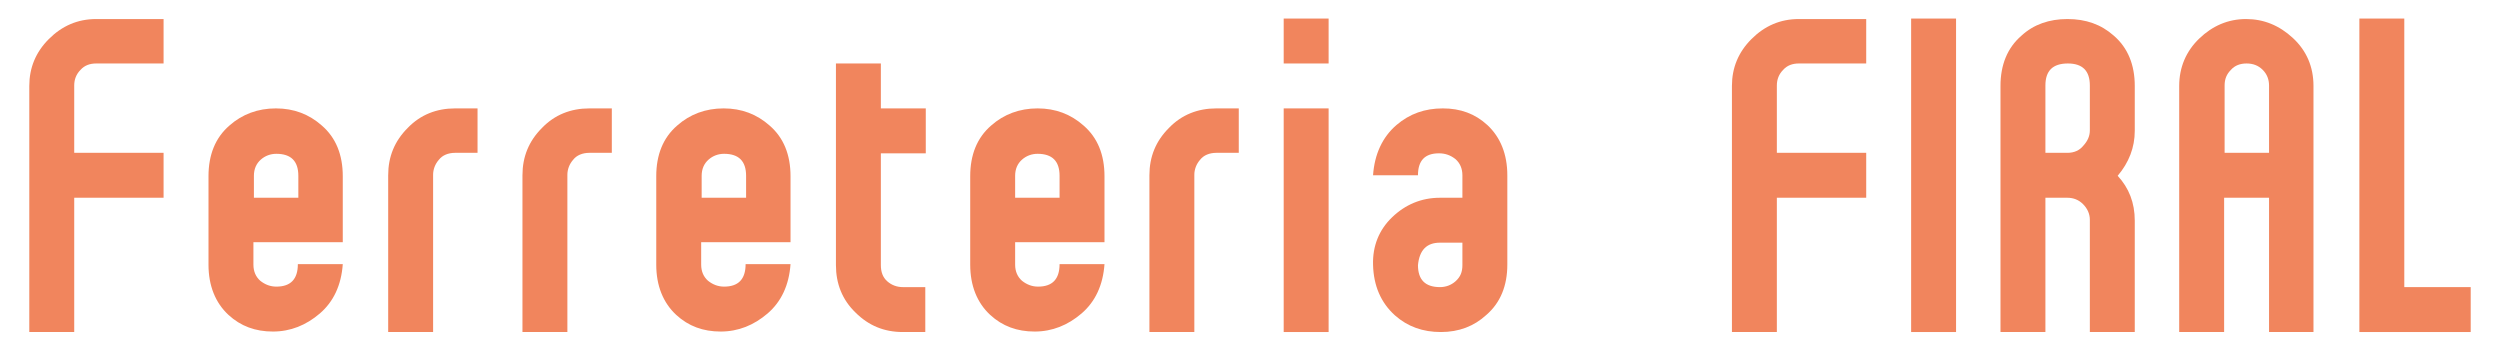 <?xml version="1.0" encoding="utf-8"?>
<!-- Generator: Adobe Illustrator 28.7.1, SVG Export Plug-In . SVG Version: 9.03 Build 54978)  -->
<svg version="1.1" id="Capa_1" xmlns="http://www.w3.org/2000/svg" xmlns:xlink="http://www.w3.org/1999/xlink" x="0px" y="0px"
	 viewBox="0 0 512 72.4" style="enable-background:new 0 0 512 72.4;" xml:space="preserve">
<style type="text/css">
	.st0{fill:#F1855D;}
</style>
<g>
	<path class="st0" d="M33.5,40.5H15.2V68H6V17.6c0-3.7,1.3-6.9,4-9.6c2.7-2.7,5.9-4.1,9.7-4.1h13.8V13H19.7c-1.3,0-2.4,0.4-3.2,1.3
		c-0.9,0.9-1.3,2-1.3,3.2v13.8h18.3V40.5z"/>
	<path class="st0" d="M70.2,49.6H51.9v4.6c0,1.4,0.5,2.5,1.4,3.3c1,0.8,2.1,1.2,3.3,1.2c2.9,0,4.4-1.5,4.4-4.6h9.2
		c-0.3,4.3-1.9,7.7-4.7,10.1c-2.8,2.4-6,3.7-9.6,3.7c-3.6,0-6.6-1.1-9.1-3.4c-2.7-2.5-4.1-6-4.1-10.3V36.1c0-4.4,1.4-7.9,4.3-10.4
		c2.6-2.3,5.8-3.5,9.5-3.5s6.8,1.2,9.4,3.5c2.9,2.5,4.3,6,4.3,10.4V49.6z M61.1,40.5V36c0-3-1.5-4.5-4.5-4.5c-1.2,0-2.3,0.4-3.2,1.2
		c-0.9,0.8-1.4,1.9-1.4,3.3v4.5H61.1z"/>
	<path class="st0" d="M97.8,31.3h-4.6c-1.4,0-2.6,0.5-3.3,1.4c-0.8,0.9-1.2,2-1.2,3.1V68h-9.2V35.9c0-3.8,1.3-7,4-9.7
		c2.6-2.7,5.9-4,9.7-4h4.6V31.3z"/>
	<path class="st0" d="M125.3,31.3h-4.6c-1.4,0-2.6,0.5-3.3,1.4c-0.8,0.9-1.2,2-1.2,3.1V68H107V35.9c0-3.8,1.3-7,4-9.7
		c2.6-2.7,5.9-4,9.7-4h4.6V31.3z"/>
	<path class="st0" d="M161.9,49.6h-18.3v4.6c0,1.4,0.5,2.5,1.4,3.3c1,0.8,2.1,1.2,3.3,1.2c2.9,0,4.4-1.5,4.4-4.6h9.2
		c-0.3,4.3-1.9,7.7-4.7,10.1c-2.8,2.4-6,3.7-9.6,3.7c-3.6,0-6.6-1.1-9.1-3.4c-2.7-2.5-4.1-6-4.1-10.3V36.1c0-4.4,1.4-7.9,4.3-10.4
		c2.6-2.3,5.8-3.5,9.5-3.5c3.7,0,6.8,1.2,9.4,3.5c2.9,2.5,4.3,6,4.3,10.4V49.6z M152.8,40.5V36c0-3-1.5-4.5-4.5-4.5
		c-1.2,0-2.3,0.4-3.2,1.2c-0.9,0.8-1.4,1.9-1.4,3.3v4.5H152.8z"/>
	<path class="st0" d="M189.5,68h-4.6c-3.8,0-7-1.3-9.7-4c-2.7-2.6-4-5.9-4-9.7V13h9.2v9.2h9.2v9.2h-9.2v22.9c0,1.4,0.4,2.5,1.3,3.3
		c0.9,0.8,2,1.2,3.2,1.2h4.6V68z"/>
	<path class="st0" d="M226.2,49.6h-18.3v4.6c0,1.4,0.5,2.5,1.4,3.3c1,0.8,2.1,1.2,3.3,1.2c2.9,0,4.4-1.5,4.4-4.6h9.2
		c-0.3,4.3-1.9,7.7-4.7,10.1c-2.8,2.4-6,3.7-9.6,3.7c-3.6,0-6.6-1.1-9.1-3.4c-2.7-2.5-4.1-6-4.1-10.3V36.1c0-4.4,1.4-7.9,4.3-10.4
		c2.6-2.3,5.8-3.5,9.5-3.5s6.8,1.2,9.4,3.5c2.9,2.5,4.3,6,4.3,10.4V49.6z M217,40.5V36c0-3-1.5-4.5-4.5-4.5c-1.2,0-2.3,0.4-3.2,1.2
		c-0.9,0.8-1.4,1.9-1.4,3.3v4.5H217z"/>
	<path class="st0" d="M253.7,31.3h-4.6c-1.4,0-2.6,0.5-3.3,1.4c-0.8,0.9-1.2,2-1.2,3.1V68h-9.2V35.9c0-3.8,1.3-7,4-9.7
		c2.6-2.7,5.9-4,9.7-4h4.6V31.3z"/>
	<path class="st0" d="M272.1,13h-9.2V3.8h9.2V13z M272.1,68h-9.2V22.2h9.2V68z"/>
	<path class="st0" d="M308.7,54.2c0,4.3-1.4,7.8-4.3,10.3c-2.5,2.3-5.6,3.5-9.3,3.5c-3.7,0-6.8-1.1-9.4-3.4
		c-2.9-2.6-4.4-6.1-4.5-10.4c-0.1-3.8,1.2-7.1,3.9-9.7c2.7-2.6,6-4,9.8-4h4.6v-4.6c0-1.4-0.5-2.5-1.4-3.3c-1-0.8-2.1-1.2-3.4-1.2
		c-2.9,0-4.3,1.5-4.3,4.5h-9.2c0.3-4.3,1.9-7.8,4.8-10.3c2.7-2.3,5.8-3.4,9.5-3.4c3.6,0,6.6,1.1,9.1,3.4c2.7,2.5,4.1,6,4.1,10.3
		V54.2z M299.5,54.3v-4.6h-4.6c-2.7,0-4.2,1.5-4.5,4.6c0,3,1.5,4.5,4.5,4.5c1.2,0,2.3-0.4,3.2-1.2C299.1,56.7,299.5,55.7,299.5,54.3
		z"/>
	<path class="st0" d="M382.2,40.5h-18.3V68h-9.2V17.6c0-3.7,1.3-6.9,4-9.6c2.7-2.7,5.9-4.1,9.7-4.1h13.8V13h-13.8
		c-1.3,0-2.4,0.4-3.2,1.3c-0.9,0.9-1.3,2-1.3,3.2v13.8h18.3V40.5z"/>
	<path class="st0" d="M400.6,68h-9.2V3.8h9.2V68z"/>
	<path class="st0" d="M437.1,68H428V45c0-1.2-0.5-2.3-1.4-3.2c-0.9-0.9-2-1.3-3.2-1.3h-4.5V68h-9.2V17.6c0-4.3,1.4-7.8,4.3-10.3
		c2.5-2.3,5.7-3.4,9.4-3.4c3.8,0,6.9,1.1,9.5,3.4c2.9,2.5,4.3,6,4.3,10.3v9.2c0,3.4-1.2,6.5-3.5,9.2c2.3,2.5,3.5,5.5,3.5,9.2V68z
		 M428,26.7v-9.2c0-3-1.5-4.5-4.5-4.5c-3.1,0-4.6,1.5-4.6,4.5v13.8h4.5c1.4,0,2.5-0.5,3.3-1.5C427.6,28.8,428,27.8,428,26.7z"/>
	<path class="st0" d="M473.9,68h-9.2V40.5h-9.2V68h-9.2V17.6c0-3.8,1.4-7.1,4.1-9.7c2.7-2.6,5.9-4,9.6-4c3.6,0,6.8,1.3,9.6,3.9
		c2.8,2.6,4.2,5.9,4.2,9.8V68z M464.7,31.3V17.5c0-1.2-0.4-2.3-1.3-3.2c-0.9-0.9-2-1.3-3.3-1.3c-1.3,0-2.4,0.4-3.2,1.3
		c-0.9,0.9-1.3,1.9-1.3,3.2v13.8H464.7z"/>
	<path class="st0" d="M506,68h-22.8V3.8h9.2v55H506V68z"/>
</g>
</svg>
